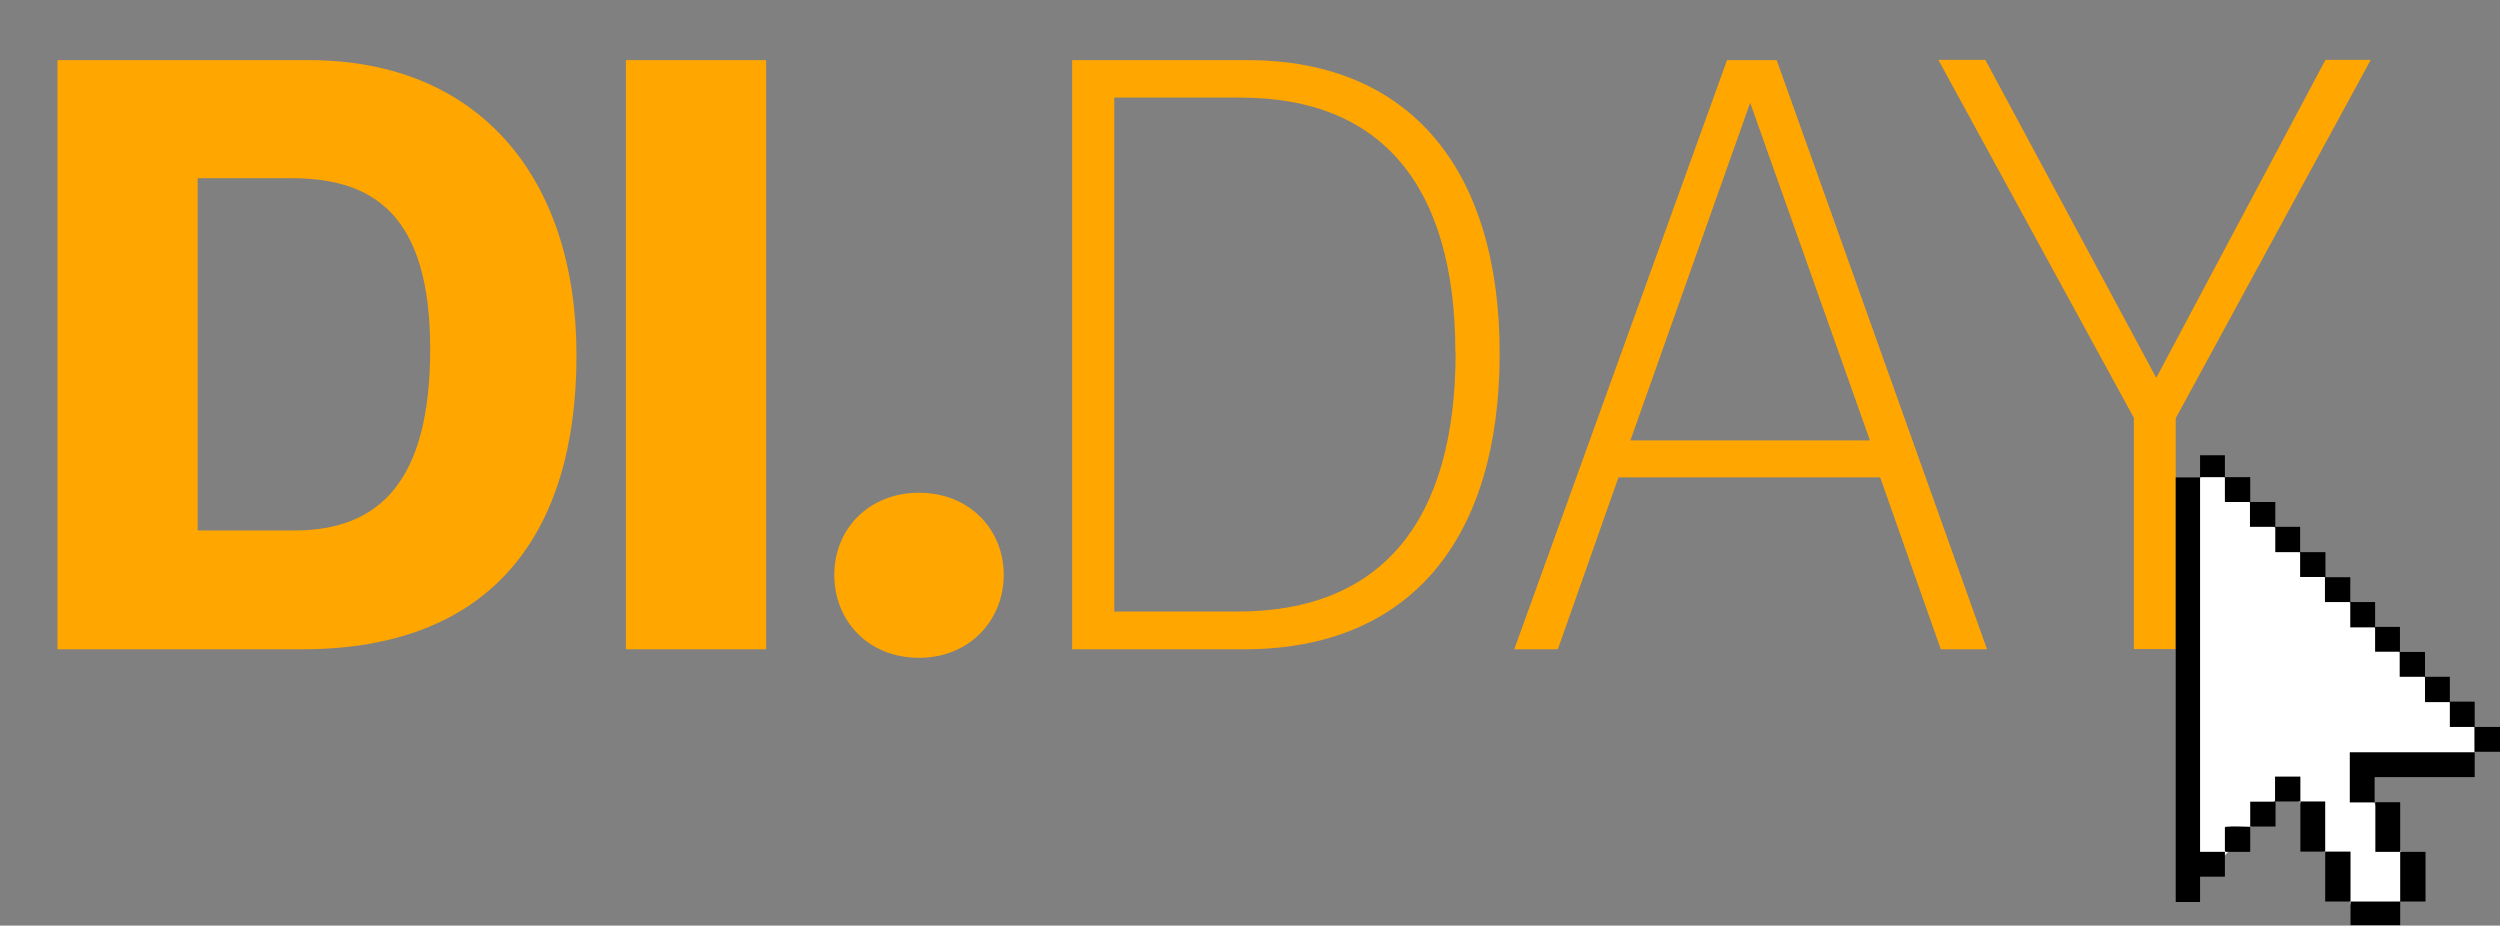 <?xml version="1.0" encoding="UTF-8"?>
<svg id="Ebene_2" xmlns="http://www.w3.org/2000/svg" version="1.1" viewBox="0 0 1026.9 380.2">
  <rect x="0" y="0" width="1026.9" height="380.2" fill="#808080" stroke="none"/>
  <!-- Generator: Adobe Illustrator 30.1.0, SVG Export Plug-In . SVG Version: 2.1.1 Build 136)  -->
  <defs>
    <style>
      .st0 {
        fill: #ffa600;
      }

      .st1 {
        fill: #fff;
      }
    </style>
  </defs>
  <g>
    <path class="st0" d="M23.6,24.7h103.3c69.5,0,109.9,47.8,109.9,121.2s-34.8,120.8-112.7,120.8H23.6V24.7ZM176.7,143.4c0-55.1-23.2-70.2-56.9-70.2h-38.6v144.7h39.7c34.8,0,55.8-20,55.8-74.5Z"/>
    <path class="st0" d="M257.1,24.7h57.6v242h-57.6V24.7Z"/>
    <path class="st0" d="M377.5,202.4c20.7,0,34.8,15.1,34.8,33.7s-14,34.1-34.8,34.1-34.8-15.1-34.8-34.1,14.4-33.7,34.8-33.7h0Z"/>
    <path class="st0" d="M440.4,24.7h72c67.1,0,103.6,45.3,103.6,120.5s-35.8,121.5-105,121.5h-70.6V24.7ZM597.8,144.8c0-68.8-30.6-104.7-88.1-104.7h-52v211.1h50.6c59.7,0,89.6-37.6,89.6-106.4h0Z"/>
    <path class="st0" d="M709.4,24.7h20.4l86.4,242h-19l-24.9-70.6h-107.5l-24.9,70.6h-17.9l87.4-242h0ZM768.1,180.9l-49.2-138.7-49.2,138.7h98.4Z"/>
    <path class="st0" d="M876.6,171.8l-80.4-147.2h19.3l70.2,130.6,69.5-130.6h18.6l-80.1,147.2v94.8h-17.2v-94.8h.1Z"/>
  </g>
  <g>
    <polygon class="st1" points="1020.7 302.9 909.8 192.1 907.9 192.1 897.8 202.2 897.8 356.8 909.1 356.8 931.2 332 939.7 323.8 950.8 336.9 951.4 347.5 959.3 353 967.2 376.4 983 372.9 989.9 366.5 989.9 355.3 980.8 341.8 971.8 322 971.8 313.5 1013.3 313.5 1020.7 302.9"/>
    <g>
      <path d="M913.9,186.9v9.1h10.4v10.2h-10.4v-10.2h-10.2v153.9h10.2v10.2h-10.2v10.4h-10v-174.4h10v-9.1h10.2Z"/>
      <path d="M1016.5,298.6h-10.2v-10.4h10.2v10.4h10.4v10.2h-10.4v10.4h-41.1v10.4h-10.2v-20.6h51.2v-10.2h0v-.2Z"/>
      <path d="M944.9,329.2h-10.4v-10.2h10.4v10.2h10.2v20.6h10.4v20.5h20.4v-20.4h-10.2v-20.4h10.2v20.4h10.4v20.4h-10.4v9.7h-20.4v-9.7h-10.4v-20.5h-10.2v-20.6Z"/>
      <path d="M924.3,339.5v-10.2h10.4v10.2h-10.4v10.4h-10.1l-.3-.3v-9.7c.2-.3.4-.3.7-.3,2.7-.3,6.7,0,9.6,0h0Z"/>
      <path d="M934.6,216.4h-10.4v-10.2h10.4v10.2h10.2v10.4h10.4v10.2h-10.4v-10.2h-10.2v-10.4Z"/>
      <path d="M965.4,247.3h-10.4v-10.2h10.4v10.2h10.2v10.4h-10.2v-10.4h0Z"/>
      <path d="M996.1,278h-10.4v-10.2h10.4v10.2h10.2v10.4h-10.2v-10.4Z"/>
      <rect x="975.6" y="257.5" width="10.2" height="10.2"/>
    </g>
  </g>
</svg>